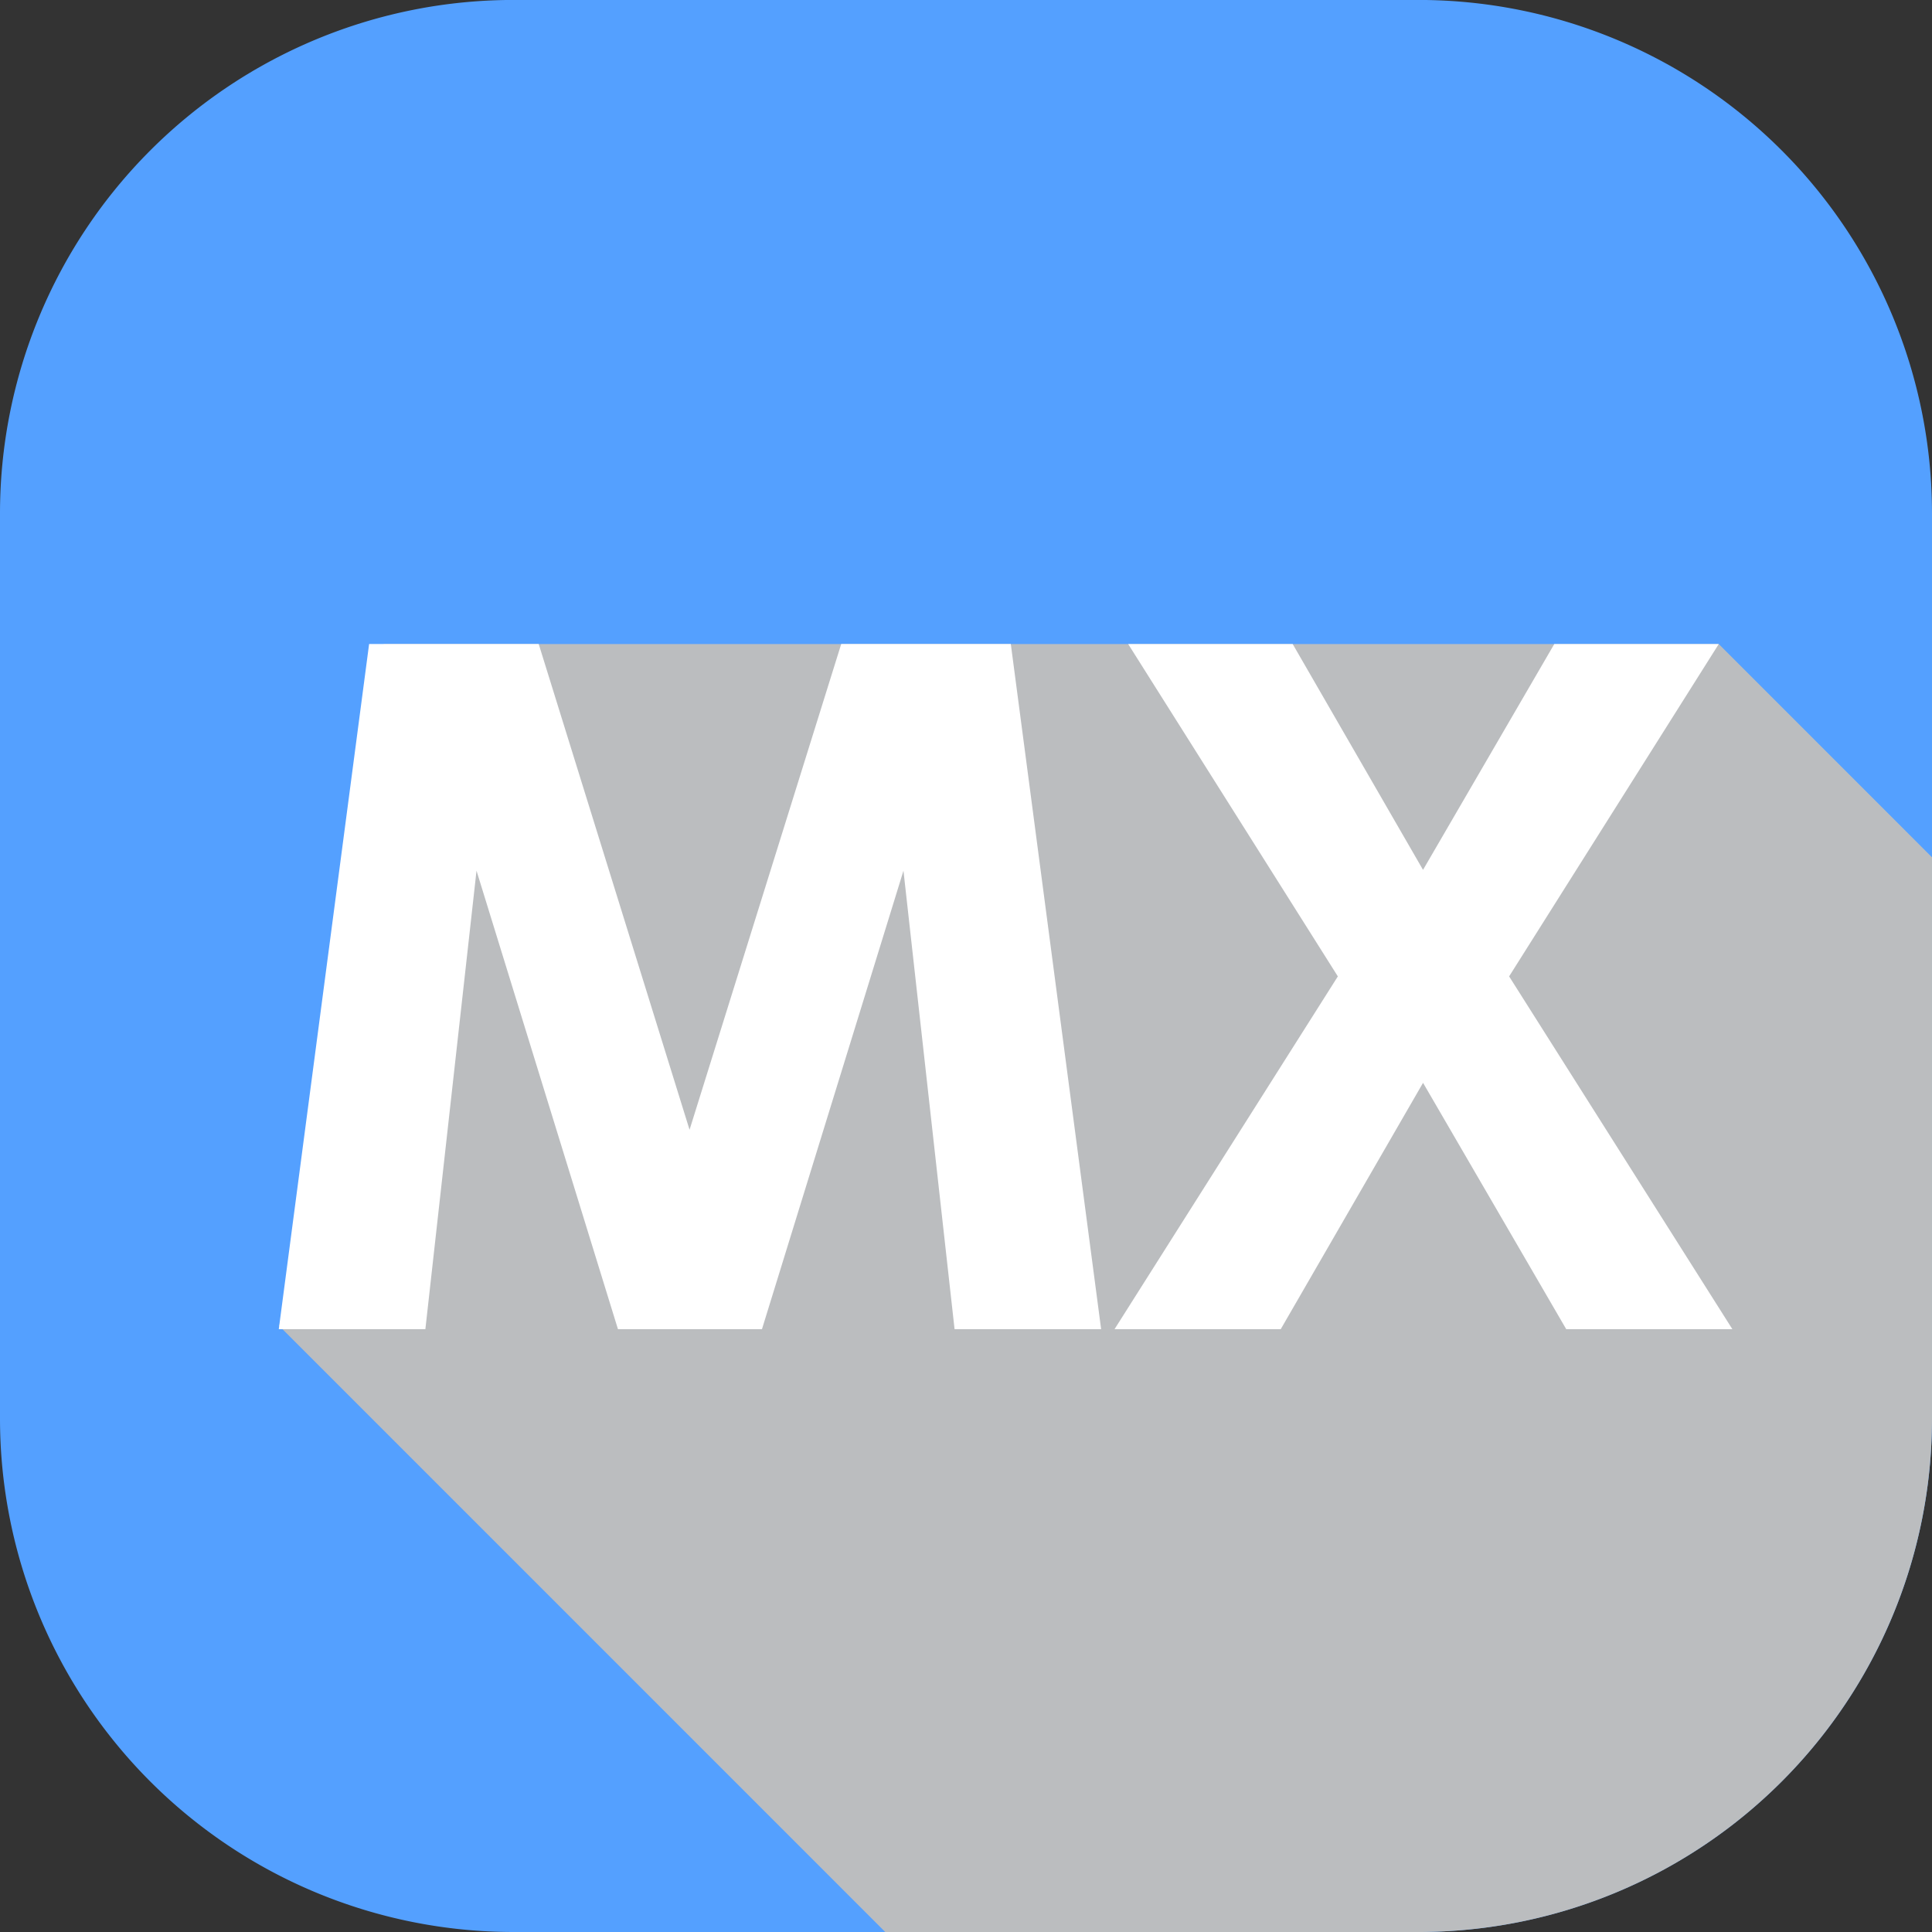 <svg id="CaLabo-MX" xmlns="http://www.w3.org/2000/svg" xmlns:xlink="http://www.w3.org/1999/xlink" width="160" height="160" viewBox="0 0 160 160">
  <rect x="0" y="0" width="160" height="160" fill="#333333" stroke="none"/>
  <defs>
    <clipPath id="clip-path">
      <rect id="長方形_4" data-name="長方形 4" width="136.913" height="106.663" fill="none"/>
    </clipPath>
  </defs>
  <path id="パス_9" data-name="パス 9" d="M284.293,197.784h-74.96a42.521,42.521,0,0,1-42.52-42.52V80.3a42.521,42.521,0,0,1,42.52-42.52h74.96a42.521,42.521,0,0,1,42.52,42.52v74.96a42.521,42.521,0,0,1-42.52,42.52" transform="translate(-166.813 -37.784)" fill="#54a0ff"/>
  <g id="グループ_11" data-name="グループ 11" transform="translate(23.087 53.337)" style="mix-blend-mode: multiply;isolation: isolate">
    <g id="グループ_10" data-name="グループ 10">
      <g id="グループ_9" data-name="グループ 9" clip-path="url(#clip-path)">
        <path id="パス_10" data-name="パス 10" d="M289.867,59.119H184.729v47.755l-8.68,8.68,50.225,50.228h44.165a42.519,42.519,0,0,0,42.52-42.52V76.779L295.3,59.119Z" transform="translate(-176.047 -59.119)" fill="#bbbdbf"/>
      </g>
    </g>
  </g>
  <path id="パス_11" data-name="パス 11" d="M216.063,115.858H204.136L192.423,77.891l-4.235,37.967h-12.14l7.48-56.74h14.045l12.493,40.228,12.56-40.228h14.045l7.48,56.74H232.013l-4.232-37.967Z" transform="translate(-152.96 -5.783)" fill="#fff"/>
  <path id="パス_12" data-name="パス 12" d="M229.281,77.819l10.87-18.7h13.62l-17.36,27.522L254.9,115.857h-13.76l-11.857-20.4-11.785,20.4H203.734l18.493-29.215L204.864,59.119h13.623Z" transform="translate(-111.432 -5.781)" fill="#fff"/>
</svg>
